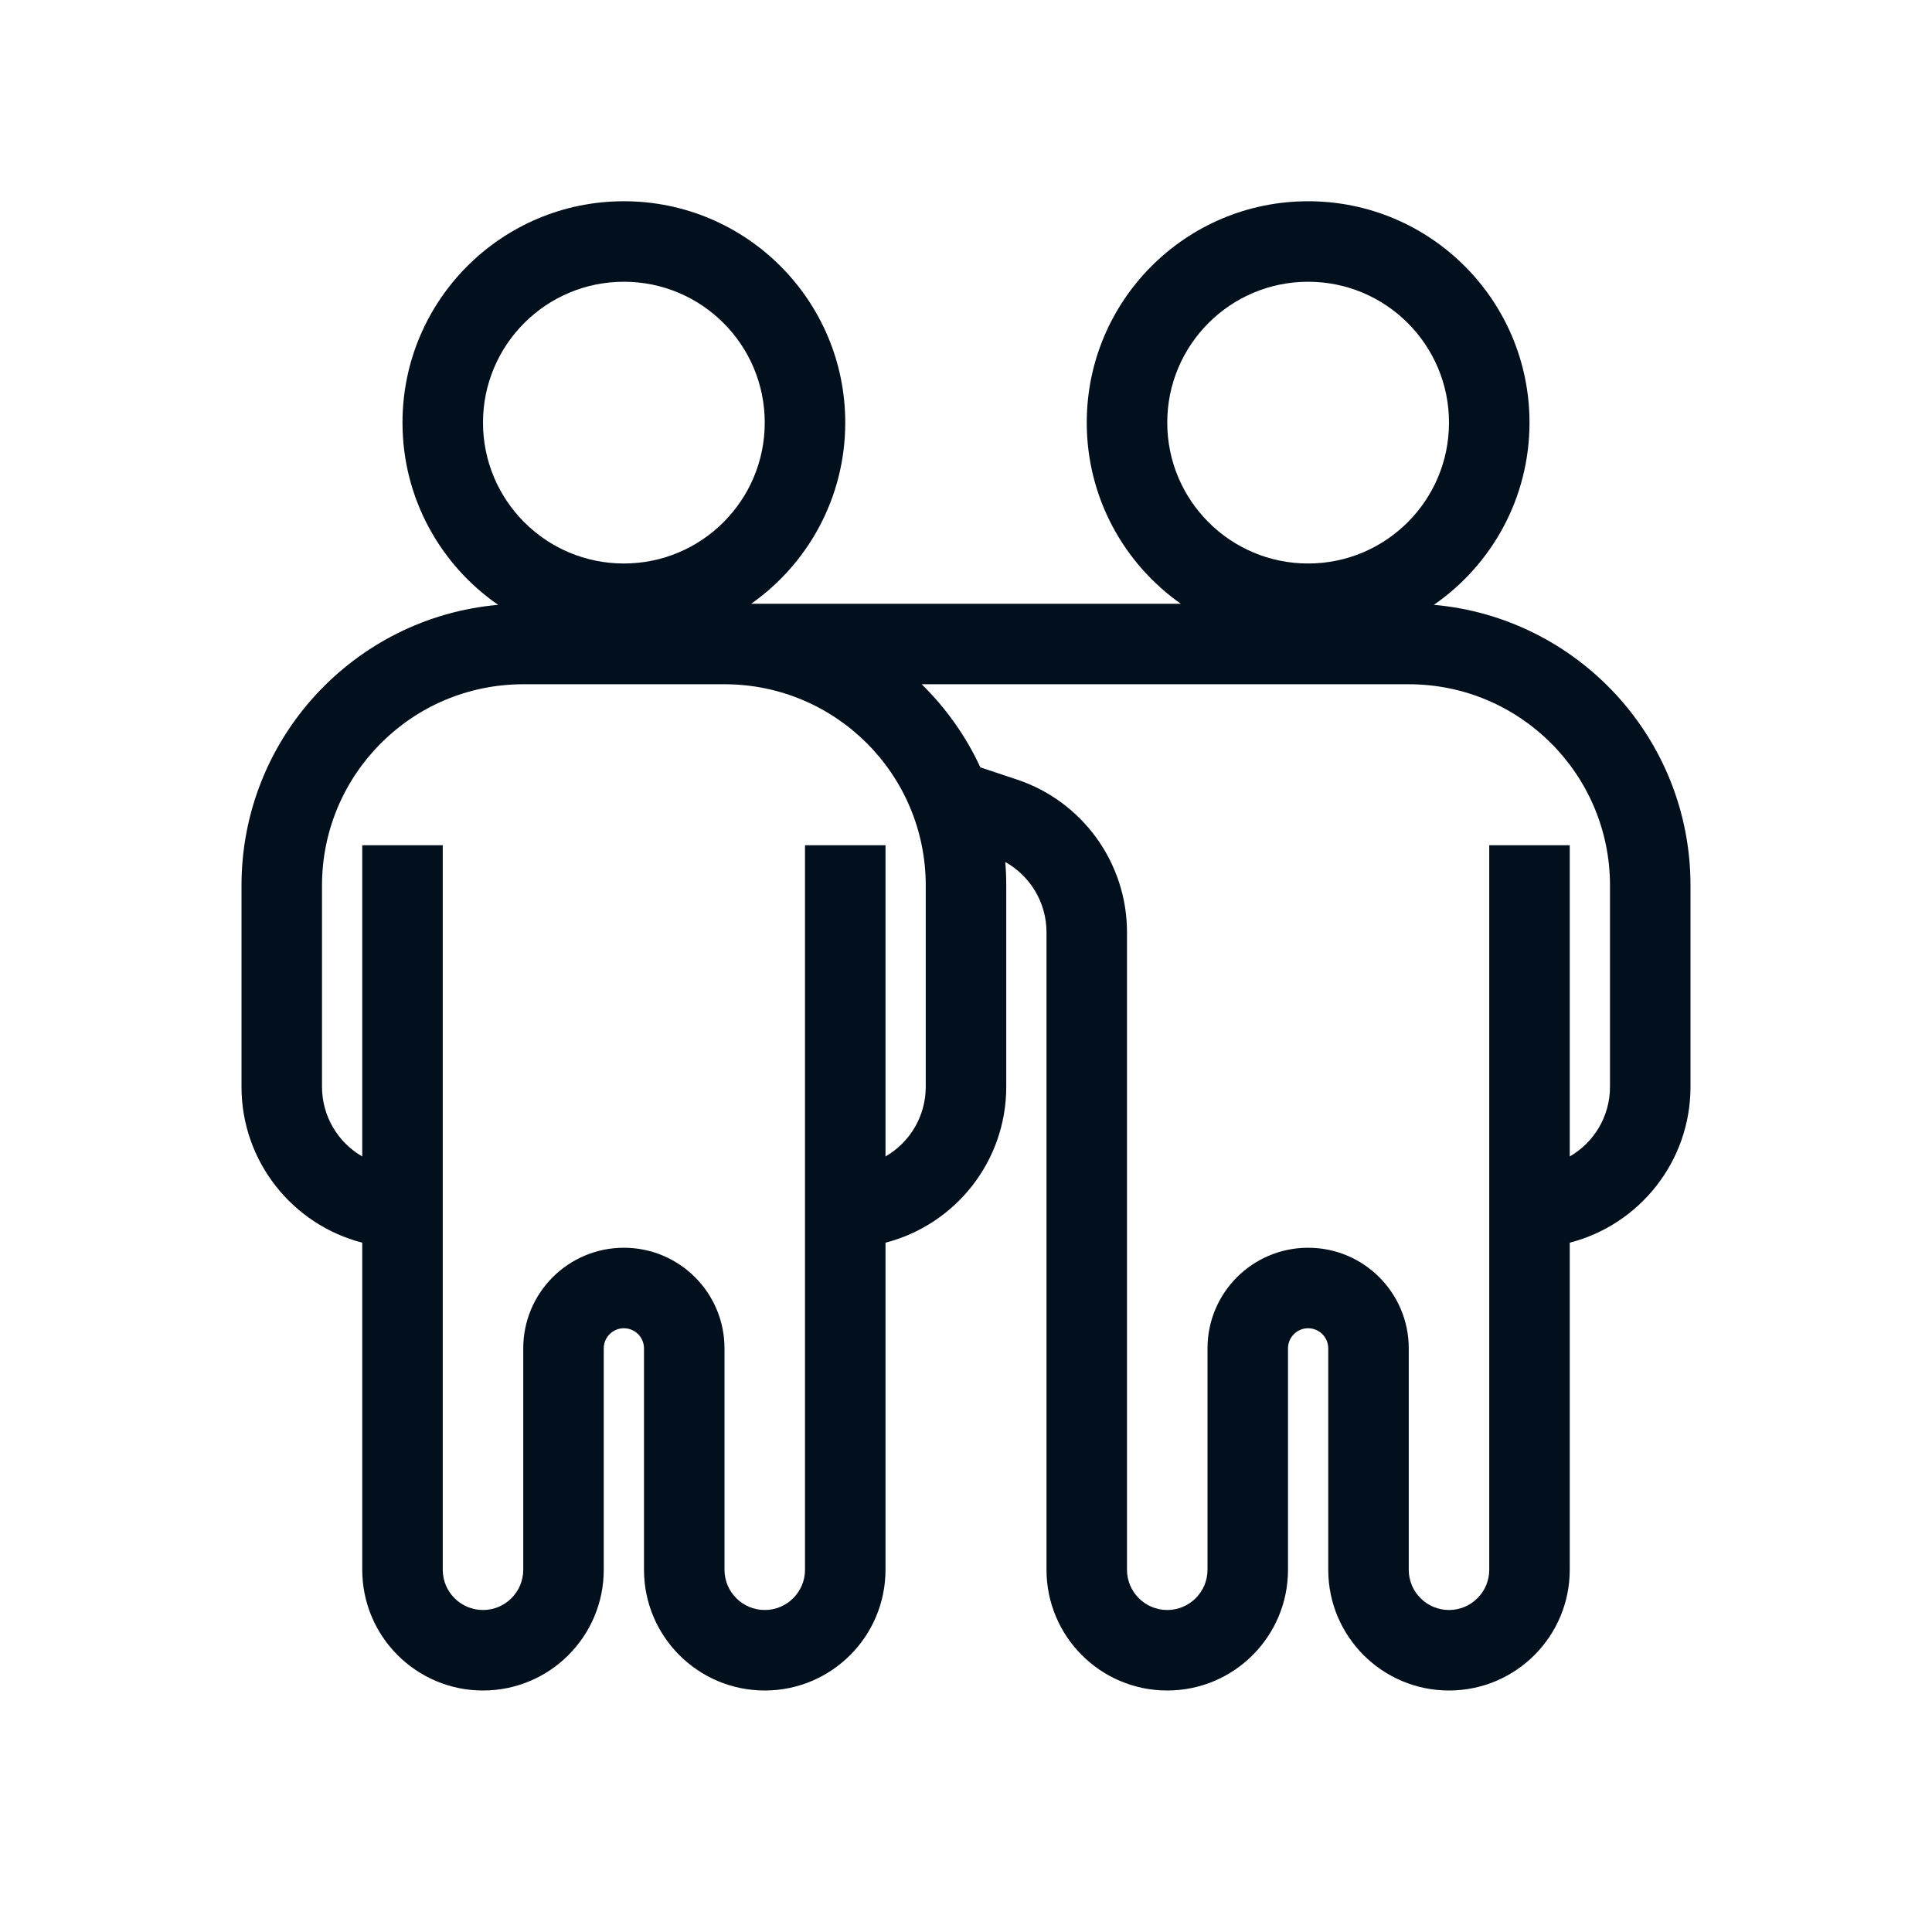 <svg width="48" height="48" viewBox="0 0 48 48" fill="none" xmlns="http://www.w3.org/2000/svg">
<path fill-rule="evenodd" clip-rule="evenodd" d="M29.337 15C27.924 14.005 27 12.36 27 10.5C27 7.462 29.462 5 32.5 5C35.538 5 38 7.462 38 10.5C38 12.377 37.059 14.035 35.624 15.027C39.198 15.343 42 18.344 42 22V27C42 28.864 40.725 30.43 39 30.874V39C39 40.657 37.657 42 36 42C34.343 42 33 40.657 33 39V33.5C33 33.224 32.776 33 32.5 33C32.224 33 32 33.224 32 33.5V39C32 40.657 30.657 42 29 42C27.343 42 26 40.657 26 39V23.162C26 22.429 25.6 21.765 24.976 21.416C24.992 21.609 25 21.803 25 22V27C25 28.864 23.725 30.43 22 30.874V39C22 40.657 20.657 42 19 42C17.343 42 16 40.657 16 39V33.5C16 33.224 15.776 33 15.5 33C15.224 33 15 33.224 15 33.5V39C15 40.657 13.657 42 12 42C10.343 42 9 40.657 9 39V30.874C7.275 30.43 6 28.864 6 27V22C6 18.344 8.802 15.343 12.376 15.027C10.941 14.035 10 12.377 10 10.5C10 7.462 12.463 5 15.5 5C18.538 5 21 7.462 21 10.5C21 12.36 20.076 14.005 18.663 15H27L29.337 15ZM25.265 19.367L24.357 19.065C23.998 18.289 23.502 17.591 22.899 17H27L35 17C37.761 17 40 19.239 40 22V27C40 27.74 39.598 28.387 39 28.732V21H37V29V30V39C37 39.552 36.552 40 36 40C35.448 40 35 39.552 35 39V33.5C35 32.119 33.881 31 32.5 31C31.119 31 30 32.119 30 33.5V39C30 39.552 29.552 40 29 40C28.448 40 28 39.552 28 39V23.162C28 21.441 26.898 19.912 25.265 19.367ZM16 17V17H13C10.239 17 8 19.239 8 22V27C8 27.74 8.402 28.387 9 28.732V21H11V29V30V39C11 39.552 11.448 40 12 40C12.552 40 13 39.552 13 39V33.5C13 32.119 14.119 31 15.5 31C16.881 31 18 32.119 18 33.5V39C18 39.552 18.448 40 19 40C19.552 40 20 39.552 20 39V30V29V21H22V28.732C22.598 28.387 23 27.74 23 27V22C23 19.242 20.767 17.006 18.011 17H16ZM29 10.5C29 12.433 30.567 14 32.5 14C34.433 14 36 12.433 36 10.5C36 8.567 34.433 7 32.5 7C30.567 7 29 8.567 29 10.5ZM12 10.5C12 12.433 13.567 14 15.5 14C17.433 14 19 12.433 19 10.5C19 8.567 17.433 7 15.5 7C13.567 7 12 8.567 12 10.5Z" fill="#020F1C"/>
</svg>
